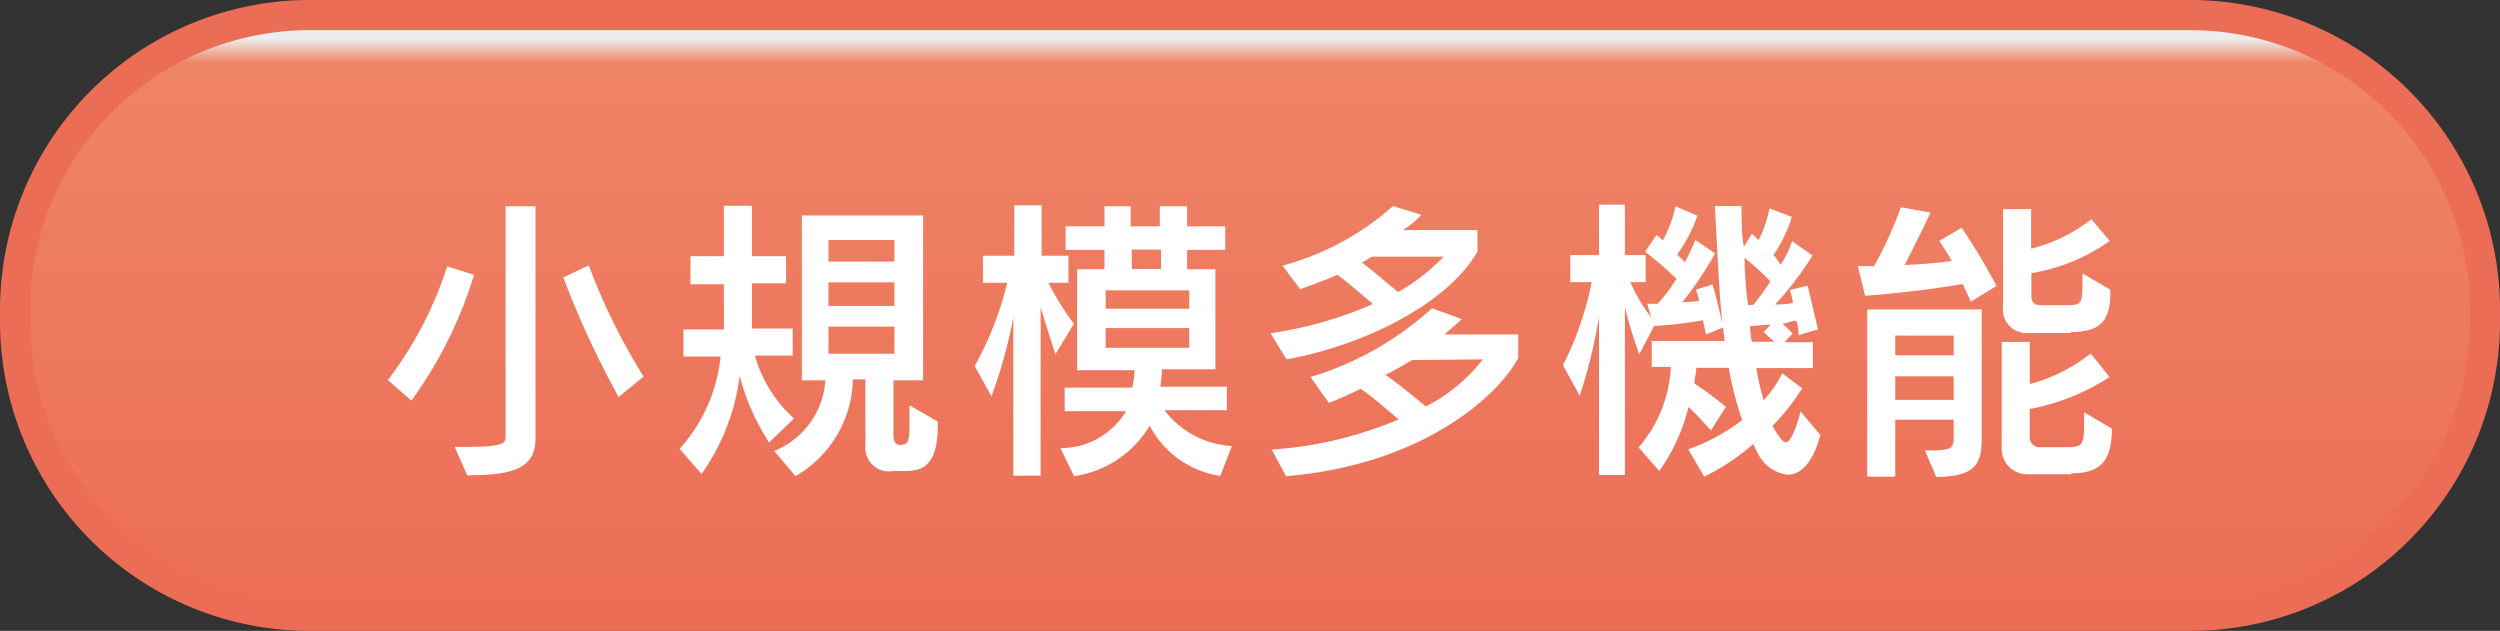 <svg id="レイヤー_1" data-name="レイヤー 1" xmlns="http://www.w3.org/2000/svg" xmlns:xlink="http://www.w3.org/1999/xlink" viewBox="0 0 106.16 26.79"><rect x="0" y="0" width="106.16" height="26.79" fill="#333333" stroke="none"/><defs><style>.cls-1{fill:url(#linear-gradient);}.cls-2{fill:none;stroke:#ec6d56;stroke-miterlimit:10;stroke-width:1.28px;}.cls-3{fill:#fff;}</style><linearGradient id="linear-gradient" x1="53.08" y1="26.15" x2="53.08" y2="0.64" gradientUnits="userSpaceOnUse"><stop offset="0" stop-color="#ec6d56"/><stop offset="0.92" stop-color="#ef8465"/><stop offset="0.96" stop-color="#eceded"/></linearGradient></defs><title>小規模多機能</title><path class="cls-1" d="M13.15.64H93a12.52,12.52,0,0,1,12.52,12.52v.48A12.51,12.51,0,0,1,93,26.15H13.15A12.51,12.51,0,0,1,.64,13.64v-.48A12.52,12.52,0,0,1,13.15.64Z"/><path class="cls-2" d="M13.15.64H93a12.52,12.52,0,0,1,12.52,12.52v.48A12.51,12.51,0,0,1,93,26.15H13.15A12.51,12.51,0,0,1,.64,13.64v-.48A12.52,12.52,0,0,1,13.15.64Z"/><path class="cls-3" d="M251.73,425.33l-1-.87a16.11,16.11,0,0,0,2.52-4.83l1.14.36A18,18,0,0,1,251.73,425.33Zm2.48,3.18h-.11l-.53-1.21c1.82,0,2.16-.06,2.16-.42v-9.8H257v9.86C257,428.16,256.11,428.5,254.22,428.5Zm6.32-3.33a39.34,39.34,0,0,1-2.35-5.08l1.08-.51a26.31,26.31,0,0,0,2.33,4.72Z" transform="translate(-234.26 -408.32)"/><path class="cls-3" d="M266.92,427.11a9.69,9.69,0,0,1-1.25-2.83,9.19,9.19,0,0,1-1.62,4.17l-.93-1.07a6.91,6.91,0,0,0,1.74-3.92h-1.58v-1.15H265c0-.33,0-.6,0-.92v-1h-1.42V419.2H265v-2.14h1.19v2.14h1.45v1.15h-1.45v1c0,.32,0,.63,0,.92h1.73v1.15h-1.6a5.53,5.53,0,0,0,1.66,2.67Zm5.85,1.21h-.57a1,1,0,0,1-1.19-1.08v-2.81h-.53a4.87,4.87,0,0,1-2.44,4.11l-.9-1.07a3.49,3.49,0,0,0,2.17-3h-1v-7h5.15v7H272.2v2.33c0,.37.18.41.27.41h0c.38,0,.41-.13.41-1v-.68l1.2.69C274.11,427.72,273.71,428.32,272.77,428.32Zm-.53-9.81h-2.8v.92h2.8Zm0,1.8h-2.8v1h2.8Zm0,1.88h-2.8v1.15h2.8Z" transform="translate(-234.26 -408.32)"/><path class="cls-3" d="M279.08,423.36s-.3-.88-.63-2v7.16h-1.16v-6.72a20.49,20.49,0,0,1-.93,3.35l-.71-1.29a13.81,13.81,0,0,0,1.38-3.53H276v-1.15h1.33v-2.14h1.16v2.14h1.14v1.15h-.85a12,12,0,0,0,1.08,1.74Zm7,5.17a4.07,4.07,0,0,1-3-2.13,4.49,4.49,0,0,1-3.21,2.14l-.58-1.19a3.25,3.25,0,0,0,2.79-1.57h-2.61v-1h2.87a4.06,4.06,0,0,0,.1-.74H280v-4.29h1.16v-.82h-1.65v-1h1.65v-.85h1.11v.85h1.24v-.85h1.16v.85h1.62v1h-1.62v.82h1.2V424H283.6a6.35,6.35,0,0,1-.07.74h2.83v1h-2.65a3.87,3.87,0,0,0,2.86,1.52Zm-1.32-7.88h-3.55v.78h3.55Zm0,1.6h-3.55v.84h3.55Zm-1.2-3.33h-1.24v.82h1.24Z" transform="translate(-234.26 -408.32)"/><path class="cls-3" d="M288.89,423.58l-.68-1.11a16.78,16.78,0,0,0,4.35-1.24c-.62-.52-1.16-1-1.51-1.24-.52.24-1.58.61-1.58.61l-.75-1a11.52,11.52,0,0,0,4.69-2.53l1.21.37a3.82,3.82,0,0,1-.79.65H297V419C295.73,421.23,292.14,423,288.89,423.58Zm0,5-.63-1.17a16.57,16.57,0,0,0,5.39-1.28c-.57-.48-1.15-1-1.62-1.3a14.17,14.17,0,0,1-1.34.6l-.78-1.1a13.42,13.42,0,0,0,5.16-2.92l1.26.46c-.24.24-.52.46-.73.65h3.13v1C297.89,425.12,294.68,428.05,288.89,428.54Zm3.62-9.36a4.8,4.8,0,0,1-.42.25c.47.34,1,.82,1.54,1.25a8.31,8.31,0,0,0,1.93-1.5Zm1.71,4.39c-.34.2-.76.45-1.13.63.51.34,1.14.87,1.72,1.34a7.31,7.31,0,0,0,2.42-2Z" transform="translate(-234.26 -408.32)"/><path class="cls-3" d="M310.17,428.48a1.63,1.63,0,0,1-1.27-.92c-.06-.1-.13-.26-.19-.38a9.79,9.79,0,0,1-2.08,1.38l-.68-1.16a8.41,8.41,0,0,0,2.29-1.24,14.24,14.24,0,0,1-.57-2.22h-1.38c0,.23-.08.46-.08.66a15.71,15.71,0,0,1,1.34,1l-.64,1s-.51-.59-.95-1a7.88,7.88,0,0,1-1.24,2.72l-.88-1a5.61,5.61,0,0,0,1.37-3.42h-.81v-1.1h3.09c0-.14-.06-.42-.06-.57l-.73.29s-.07-.36-.13-.6a15.5,15.5,0,0,1-2.07.24l-.63,1.21a19.4,19.4,0,0,1-.61-2v7.12h-1.1v-6.72a21.35,21.35,0,0,1-.82,3.35l-.71-1.29a13.66,13.66,0,0,0,1.22-3.53h-.91v-1.15h1.22v-2.14h1.1v2.14h.88v1.15h-.65a7.08,7.08,0,0,0,.88,1.49l-.16-.57h.44a7.07,7.07,0,0,0,.8-1.06,16.12,16.12,0,0,0-1.33-1.15l.48-.71a2.1,2.1,0,0,1,.27.23,5.42,5.42,0,0,0,.54-1.45l.93.4a6.58,6.58,0,0,1-.86,1.65l.33.32a8.55,8.55,0,0,0,.44-.94l.84.57a14.73,14.73,0,0,1-1.39,2.07,4.3,4.3,0,0,0,.71-.06c0-.1-.1-.34-.13-.47l.7-.22c.06.19.24.85.42,1.67-.17-1.66-.23-3.53-.32-5h1.13c0,.52,0,1.17.1,1.73l.34-.55c.11.09.17.15.29.27a5.61,5.61,0,0,0,.46-1.35l.95.36a6.14,6.14,0,0,1-.78,1.62c.11.11.22.31.31.41a4.49,4.49,0,0,0,.48-1l.87.61a14.15,14.15,0,0,1-1.59,2.08,4.58,4.58,0,0,0,.75-.06c0-.19-.1-.42-.11-.56l.74-.18.44,1.86-.82.24s0-.29-.1-.61c-.16,0-.41.1-.58.13a5.59,5.59,0,0,1,.42.42l-.34.36h1.2v1.1h-2.4a11.71,11.71,0,0,0,.31,1.37,4.79,4.79,0,0,0,.79-1.15l.85.64a9.21,9.21,0,0,1-1.26,1.59,2.74,2.74,0,0,0,.29.47c.08.12.18.23.29.23s.35-.29.61-1.31l.84,1C311.24,428,310.71,428.48,310.17,428.48Zm-1.83-9.21s0,.94.15,2h.22a12.25,12.25,0,0,0,.73-1A10.72,10.72,0,0,0,308.34,419.27Zm.81,3.15.3-.31c-.38,0-.69.06-.88.06a4.48,4.48,0,0,0,.08.66h.95Z" transform="translate(-234.26 -408.32)"/><path class="cls-3" d="M317.95,421.13c-.13-.28-.24-.55-.35-.75-.73.13-2.29.36-4.14.5l-.31-1.26h.69a16.86,16.86,0,0,0,1.14-2.5l1.26.23s-.53,1.11-1.1,2.22a18.92,18.92,0,0,0,2-.17c-.29-.51-.53-.85-.53-.85l.95-.56a26.93,26.93,0,0,1,1.48,2.47Zm-1.47,7.44-.48-1.12c1.09,0,1.22-.05,1.22-.55v-.76h-2.48v2.42h-1.19v-7.1h4.86V427C318.41,428,318.13,428.57,316.48,428.57Zm.74-6h-2.48v.84h2.48Zm0,1.73h-2.48v1h2.48Zm5,4.16h-1.87a1.08,1.08,0,0,1-1.09-1.14v-4.48h1.19v1.79a7.09,7.09,0,0,0,2.59-1.3l.8,1a9.43,9.43,0,0,1-3.39,1.36v1.17a.42.42,0,0,0,.45.45h.92c.91,0,.94,0,.94-1.2v-.28l1.18.69C323.93,427.83,323.52,428.42,322.21,428.42Zm0-6h-1.81a1,1,0,0,1-1.09-1.14V417.2h1.19v1.68a6.94,6.94,0,0,0,2.56-1.25l.78.92a8.06,8.06,0,0,1-3.33,1.37v.91c0,.38.12.45.48.45H322c.67,0,.69-.05.69-1.12v-.23l1.18.69C323.9,421.94,323.48,422.42,322.17,422.42Z" transform="translate(-234.26 -408.32)"/></svg>